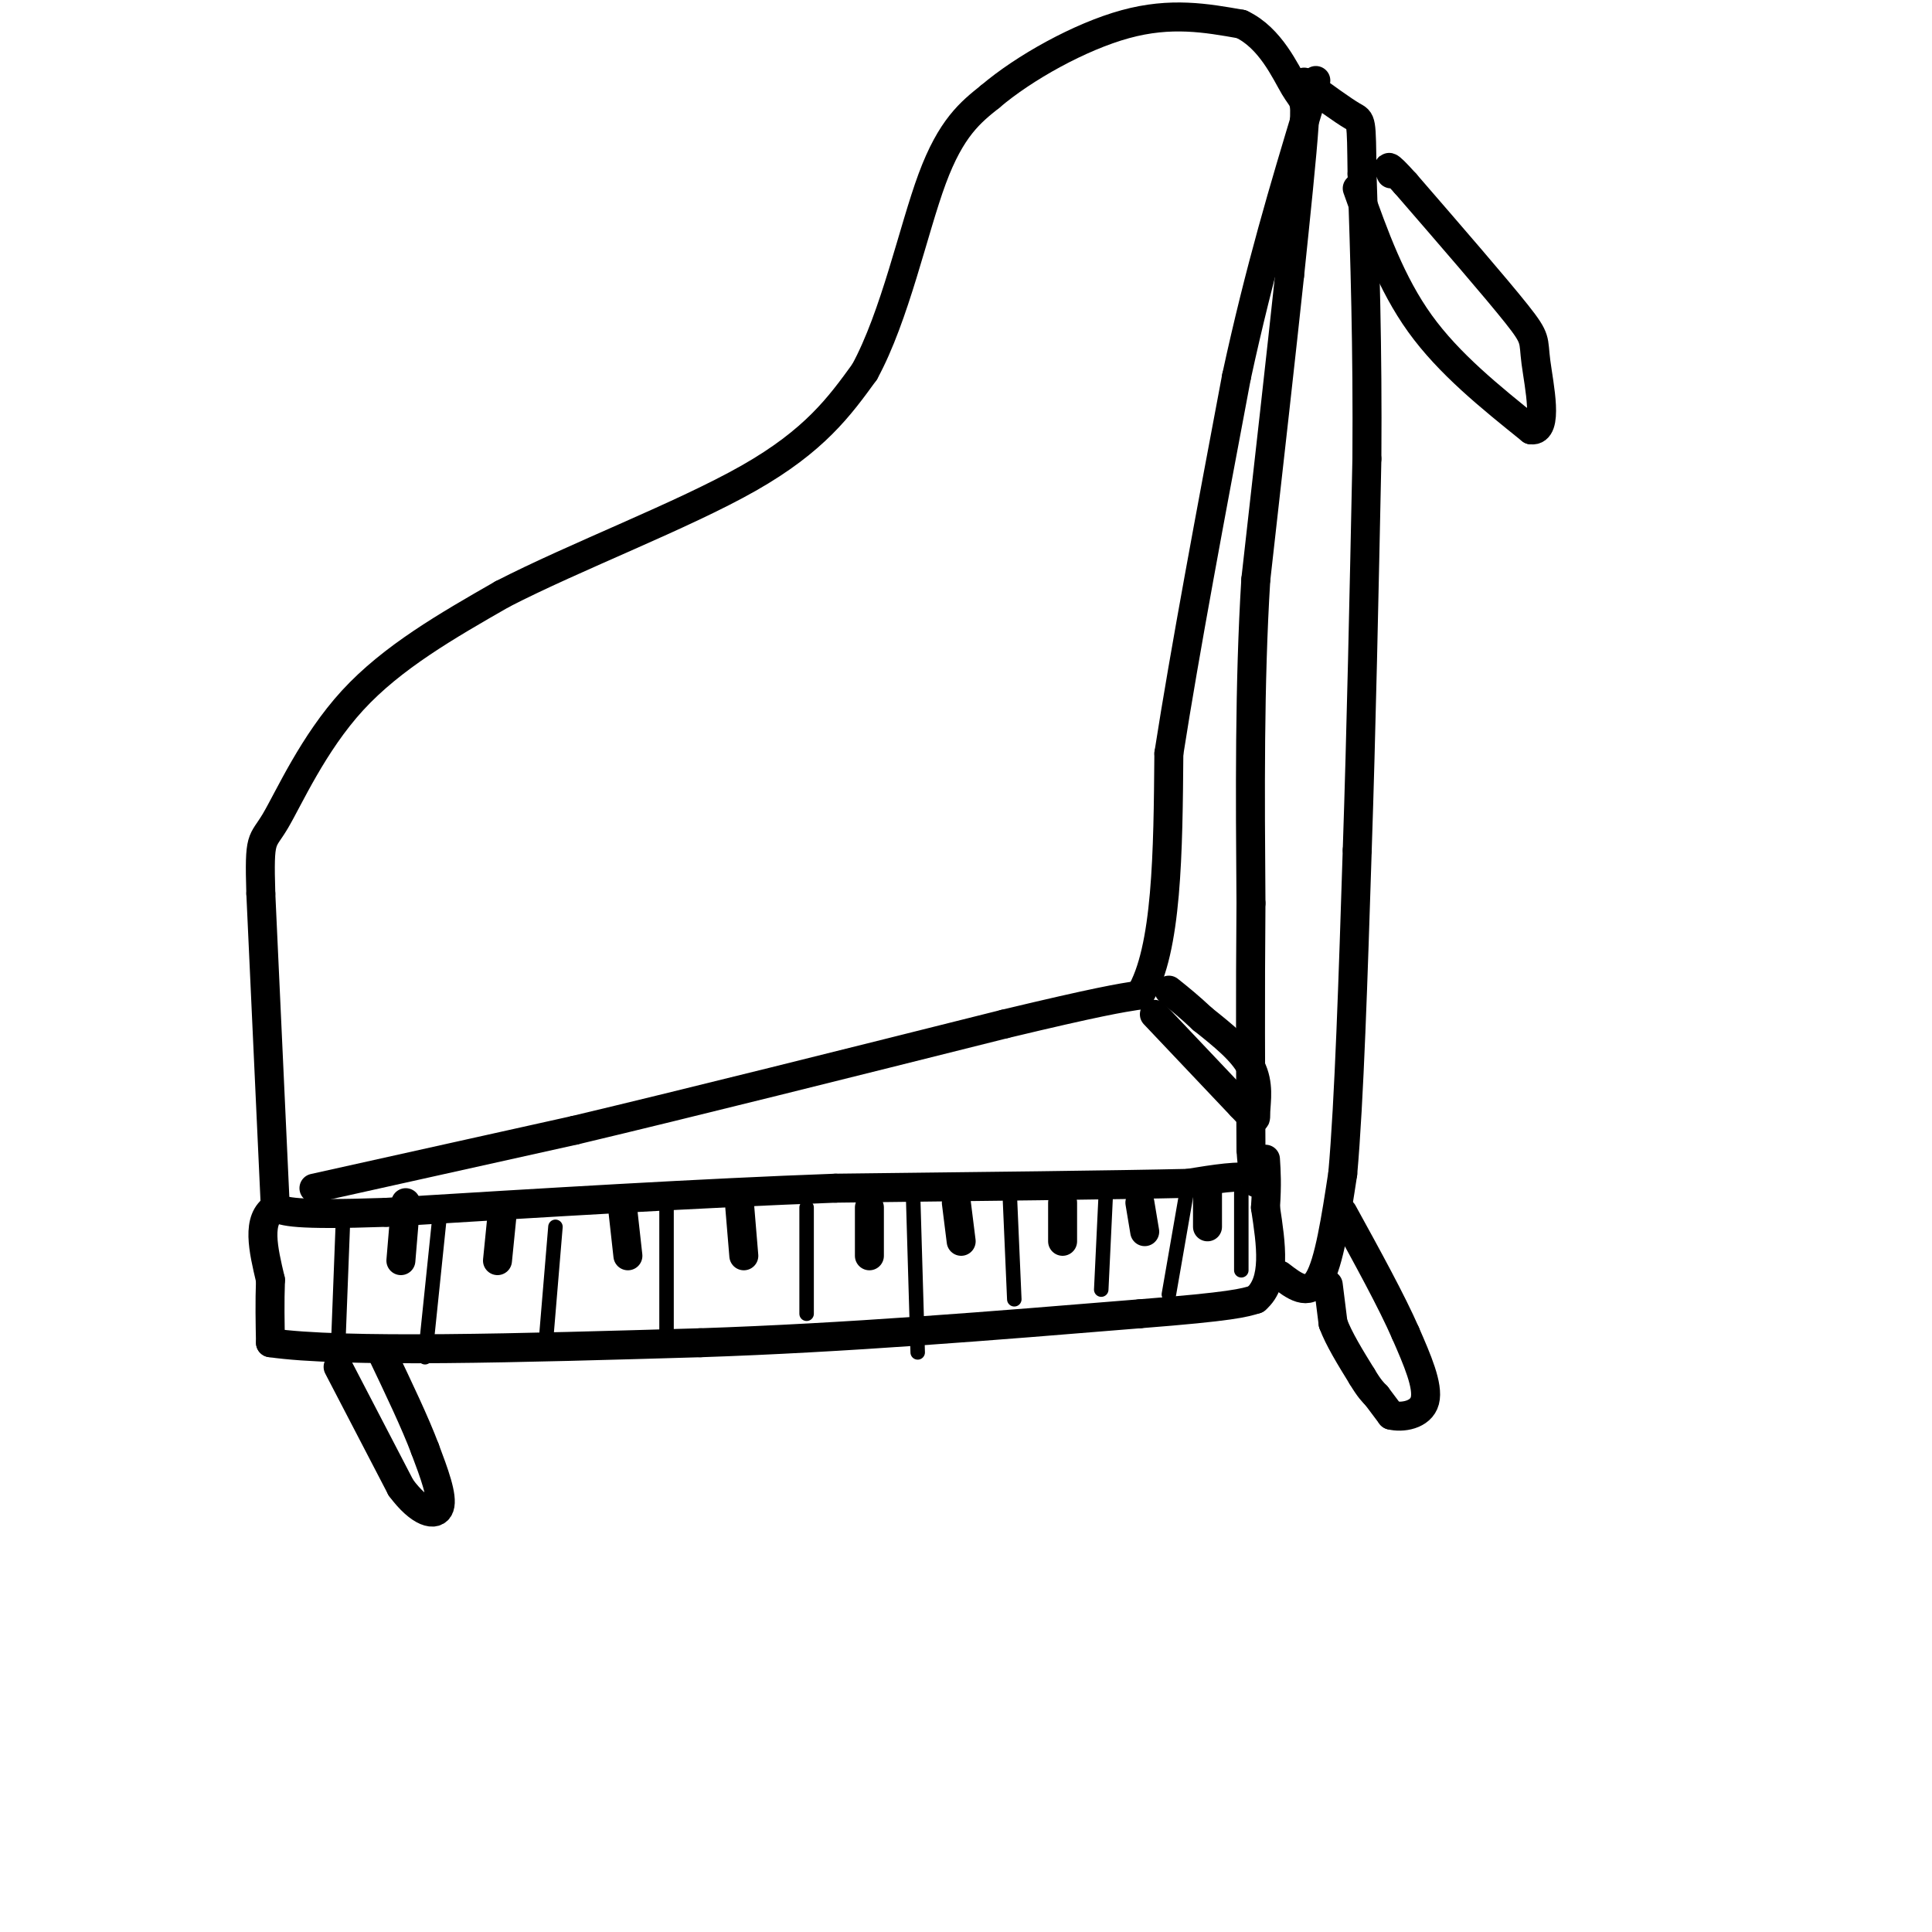 <svg viewBox='0 0 400 400' version='1.1' xmlns='http://www.w3.org/2000/svg' xmlns:xlink='http://www.w3.org/1999/xlink'><g fill='none' stroke='rgb(0,0,0)' stroke-width='6' stroke-linecap='round' stroke-linejoin='round'><path d='M57,250c0.000,0.000 -3.000,-65.000 -3,-65'/><path d='M54,185c-0.369,-12.226 0.208,-10.292 3,-15c2.792,-4.708 7.798,-16.060 16,-25c8.202,-8.940 19.601,-15.470 31,-22'/><path d='M104,123c15.089,-7.778 37.311,-16.222 51,-24c13.689,-7.778 18.844,-14.889 24,-22'/><path d='M179,77c6.311,-11.556 10.089,-29.444 14,-40c3.911,-10.556 7.956,-13.778 12,-17'/><path d='M205,20c7.022,-5.978 18.578,-12.422 28,-15c9.422,-2.578 16.711,-1.289 24,0'/><path d='M257,5c6.048,2.833 9.167,9.917 11,13c1.833,3.083 2.381,2.167 2,8c-0.381,5.833 -1.690,18.417 -3,31'/><path d='M267,57c-1.667,15.667 -4.333,39.333 -7,63'/><path d='M260,120c-1.333,21.667 -1.167,44.333 -1,67'/><path d='M259,187c-0.167,19.667 -0.083,35.333 0,51'/><path d='M259,238c0.578,9.222 2.022,6.778 0,6c-2.022,-0.778 -7.511,0.111 -13,1'/><path d='M246,245c-14.333,0.333 -43.667,0.667 -73,1'/><path d='M173,246c-27.667,1.000 -60.333,3.000 -93,5'/><path d='M80,251c-19.333,0.667 -21.167,-0.167 -23,-1'/><path d='M57,250c-4.000,2.333 -2.500,8.667 -1,15'/><path d='M56,265c-0.167,4.667 -0.083,8.833 0,13'/><path d='M56,278c14.833,2.167 51.917,1.083 89,0'/><path d='M145,278c30.000,-1.000 60.500,-3.500 91,-6'/><path d='M236,272c19.167,-1.500 21.583,-2.250 24,-3'/><path d='M260,269c4.333,-3.667 3.167,-11.333 2,-19'/><path d='M262,250c0.333,-4.833 0.167,-7.417 0,-10'/><path d='M84,249c0.000,0.000 -1.000,12.000 -1,12'/><path d='M104,251c0.000,0.000 -1.000,10.000 -1,10'/><path d='M129,251c0.000,0.000 1.000,9.000 1,9'/><path d='M153,248c0.000,0.000 1.000,12.000 1,12'/><path d='M180,250c0.000,0.000 0.000,10.000 0,10'/><path d='M198,249c0.000,0.000 1.000,8.000 1,8'/><path d='M220,249c0.000,0.000 0.000,8.000 0,8'/><path d='M236,249c0.000,0.000 1.000,6.000 1,6'/><path d='M250,247c0.000,0.000 0.000,7.000 0,7'/></g>
<g fill='none' stroke='rgb(0,0,0)' stroke-width='3' stroke-linecap='round' stroke-linejoin='round'><path d='M71,253c0.000,0.000 -1.000,26.000 -1,26'/><path d='M91,252c0.000,0.000 -3.000,29.000 -3,29'/><path d='M115,254c0.000,0.000 -2.000,24.000 -2,24'/><path d='M138,249c0.000,0.000 0.000,30.000 0,30'/><path d='M167,250c0.000,0.000 0.000,22.000 0,22'/><path d='M189,246c0.000,0.000 1.000,34.000 1,34'/><path d='M209,246c0.000,0.000 1.000,23.000 1,23'/><path d='M229,246c0.000,0.000 -1.000,21.000 -1,21'/><path d='M246,245c0.000,0.000 -4.000,23.000 -4,23'/><path d='M257,247c0.000,0.000 0.000,16.000 0,16'/></g>
<g fill='none' stroke='rgb(0,0,0)' stroke-width='6' stroke-linecap='round' stroke-linejoin='round'><path d='M265,264c2.917,2.250 5.833,4.500 8,1c2.167,-3.500 3.583,-12.750 5,-22'/><path d='M278,243c1.333,-14.833 2.167,-40.917 3,-67'/><path d='M281,176c0.833,-24.667 1.417,-52.833 2,-81'/><path d='M283,95c0.167,-23.333 -0.417,-41.167 -1,-59'/><path d='M282,36c-0.156,-11.533 -0.044,-10.867 -2,-12c-1.956,-1.133 -5.978,-4.067 -10,-7'/><path d='M275,266c0.000,0.000 1.000,8.000 1,8'/><path d='M276,274c1.167,3.167 3.583,7.083 6,11'/><path d='M282,285c1.500,2.500 2.250,3.250 3,4'/><path d='M285,289c1.000,1.333 2.000,2.667 3,4'/><path d='M288,293c2.200,0.578 6.200,0.022 7,-3c0.800,-3.022 -1.600,-8.511 -4,-14'/><path d='M291,276c-2.833,-6.500 -7.917,-15.750 -13,-25'/><path d='M70,283c0.000,0.000 13.000,25.000 13,25'/><path d='M83,308c3.933,5.311 7.267,6.089 8,4c0.733,-2.089 -1.133,-7.044 -3,-12'/><path d='M88,300c-2.000,-5.333 -5.500,-12.667 -9,-20'/><path d='M281,39c3.500,9.833 7.000,19.667 13,28c6.000,8.333 14.500,15.167 23,22'/><path d='M317,89c3.750,0.512 1.625,-9.208 1,-14c-0.625,-4.792 0.250,-4.655 -4,-10c-4.250,-5.345 -13.625,-16.173 -23,-27'/><path d='M291,38c-4.333,-4.833 -3.667,-3.417 -3,-2'/><path d='M65,246c0.000,0.000 54.000,-12.000 54,-12'/><path d='M119,234c23.833,-5.667 56.417,-13.833 89,-22'/><path d='M208,212c19.500,-4.667 23.750,-5.333 28,-6'/><path d='M236,206c5.667,-9.333 5.833,-29.667 6,-50'/><path d='M242,156c3.333,-21.333 8.667,-49.667 14,-78'/><path d='M256,78c4.833,-22.333 9.917,-39.167 15,-56'/><path d='M271,22c2.500,-9.333 1.250,-4.667 0,0'/><path d='M239,210c0.000,0.000 18.000,19.000 18,19'/><path d='M257,229c3.405,3.583 2.917,3.042 3,1c0.083,-2.042 0.738,-5.583 -1,-9c-1.738,-3.417 -5.869,-6.708 -10,-10'/><path d='M249,211c-2.833,-2.667 -4.917,-4.333 -7,-6'/></g>
</svg>
